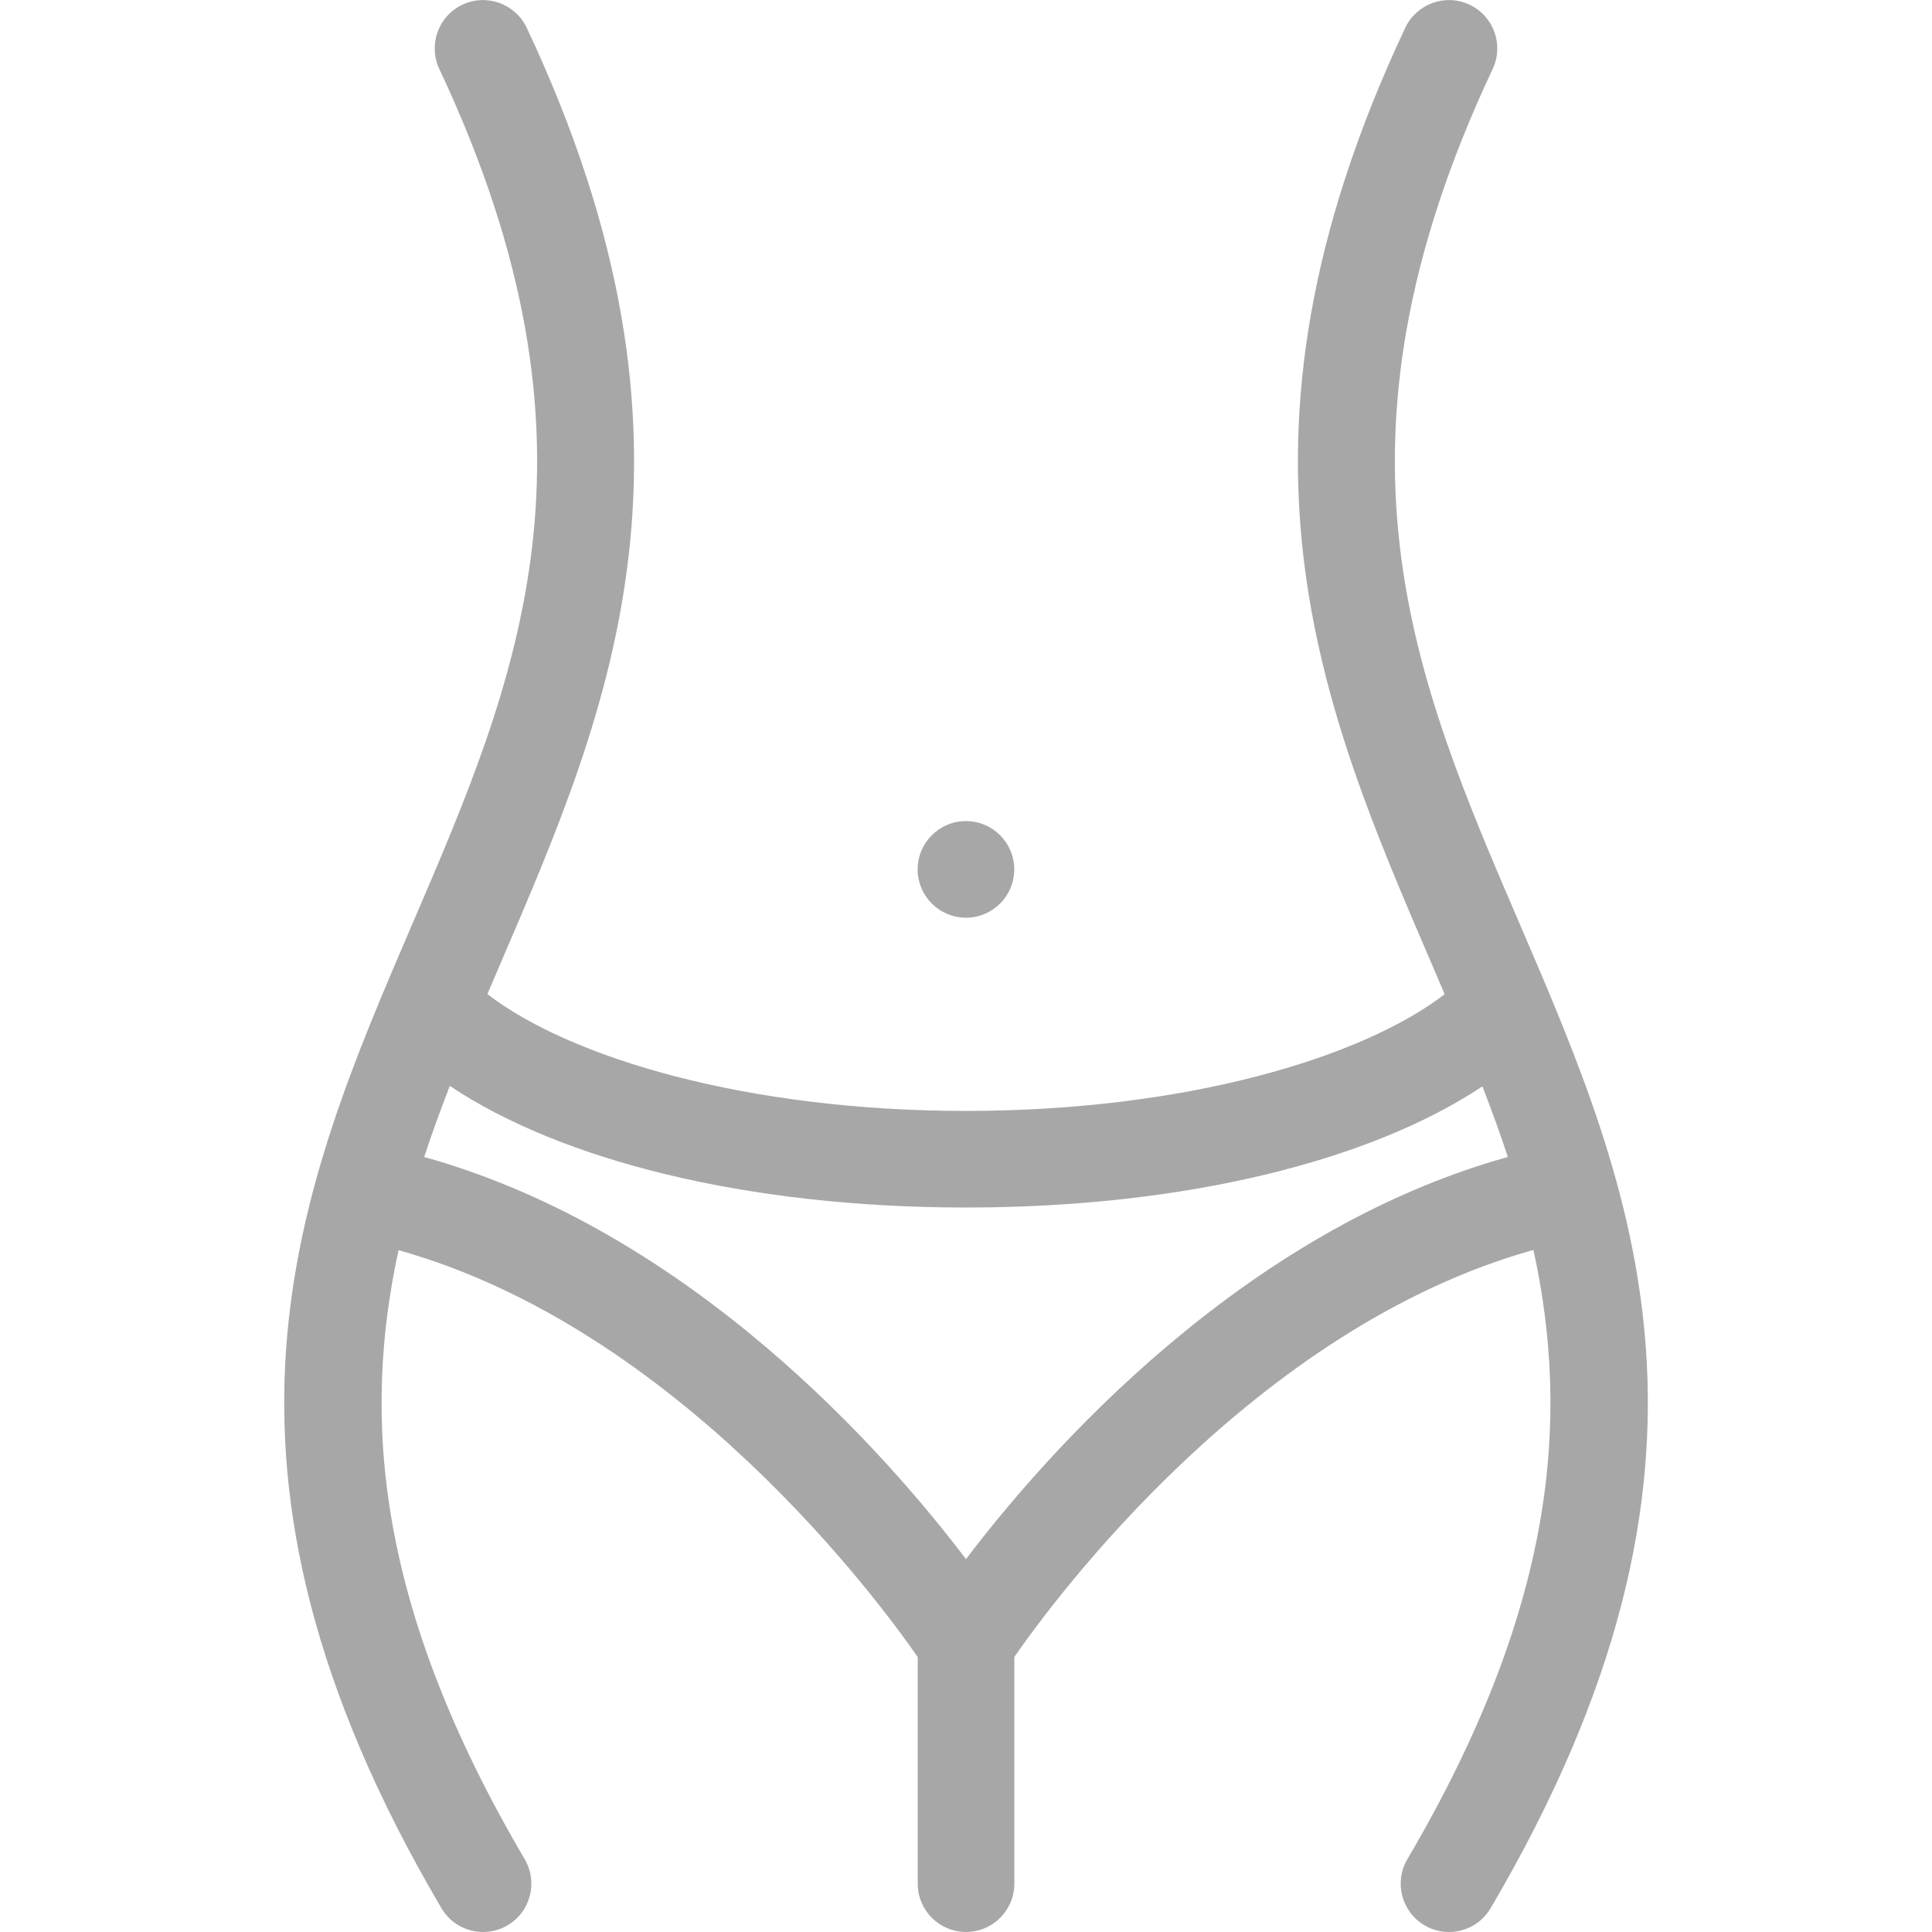 <svg xmlns="http://www.w3.org/2000/svg" xmlns:xlink="http://www.w3.org/1999/xlink" version="1.1" width="1000" height="1000" viewBox="0 0 1000 1000" xml:space="preserve">
<desc>Created with Fabric.js 3.5.0</desc>
<defs>
</defs>
<rect x="0" y="0" width="100%" height="100%" fill="rgba(255,255,255,0)"/>
<g transform="matrix(1 0 0 1 500.009 500.001)" id="493216">
<g style="">
		<g transform="matrix(1.953 0 0 1.953 0.007 0.009)" id="Layer_1">
<path style="stroke: none; stroke-width: 1; stroke-dasharray: none; stroke-linecap: butt; stroke-dashoffset: 0; stroke-linejoin: miter; stroke-miterlimit: 4; is-custom-font: none; font-file-url: none; fill: rgb(167,167,167); fill-rule: nonzero; opacity: 1;" transform=" translate(-256.013, -256.008)" d="M 402.715 244.765 c -27.938 -64.92 -54.314 -126.249 -7.125 -226.496 c 3.004 -6.4 0.265 -14.029 -6.135 -17.041 s -14.029 -0.247 -17.041 6.135 c -52.078 110.675 -22.161 180.238 6.775 247.522 c 1.237 2.867 2.449 5.726 3.678 8.593 c -21.913 16.879 -68.829 30.933 -126.863 30.933 c -58.077 0 -104.95 -14.071 -126.846 -30.967 c 1.22 -2.85 2.432 -5.692 3.661 -8.559 c 28.936 -67.284 58.845 -136.847 6.775 -247.522 c -3.021 -6.391 -10.641 -9.165 -17.041 -6.135 c -6.4 3.012 -9.139 10.641 -6.135 17.041 c 47.189 100.248 20.813 161.576 -7.108 226.496 c -30.276 70.407 -61.584 143.213 7.663 260.936 c 2.389 4.062 6.664 6.315 11.05 6.315 c 2.202 0 4.437 -0.563 6.477 -1.766 c 6.101 -3.584 8.124 -11.435 4.548 -17.527 c -39.287 -66.798 -43.161 -116.777 -33.433 -161.405 c 73.94 20.693 127.179 92.773 137.598 107.834 v 60.057 c 0 7.074 5.726 12.8 12.8 12.8 s 12.8 -5.726 12.8 -12.8 v -60.082 c 10.794 -15.582 63.845 -87.277 137.581 -107.877 c 9.736 44.654 5.888 94.642 -33.416 161.474 c -3.575 6.084 -1.553 13.935 4.548 17.527 c 2.039 1.203 4.275 1.766 6.477 1.766 c 4.386 0 8.661 -2.253 11.05 -6.315 C 464.299 387.978 432.991 315.181 402.715 244.765 z M 256.004 413.194 c -21.29 -28.066 -72.984 -86.919 -143.597 -106.571 c 2.074 -6.34 4.378 -12.604 6.792 -18.841 c 29.474 19.72 78.625 32.23 136.813 32.23 c 58.12 0 107.339 -12.441 136.855 -32.11 c 2.398 6.195 4.685 12.424 6.741 18.722 C 328.988 326.274 277.294 385.128 256.004 413.194 z" stroke-linecap="round"/>
</g>
		<g transform="matrix(1.953 0 0 1.953 -0.034 -50.006)" id="Layer_1">
<circle style="stroke: none; stroke-width: 1; stroke-dasharray: none; stroke-linecap: butt; stroke-dashoffset: 0; stroke-linejoin: miter; stroke-miterlimit: 4; is-custom-font: none; font-file-url: none; fill: rgb(167,167,167); fill-rule: nonzero; opacity: 1;" cx="0" cy="0" r="12.8"/>
</g>
</g>
</g>
</svg>